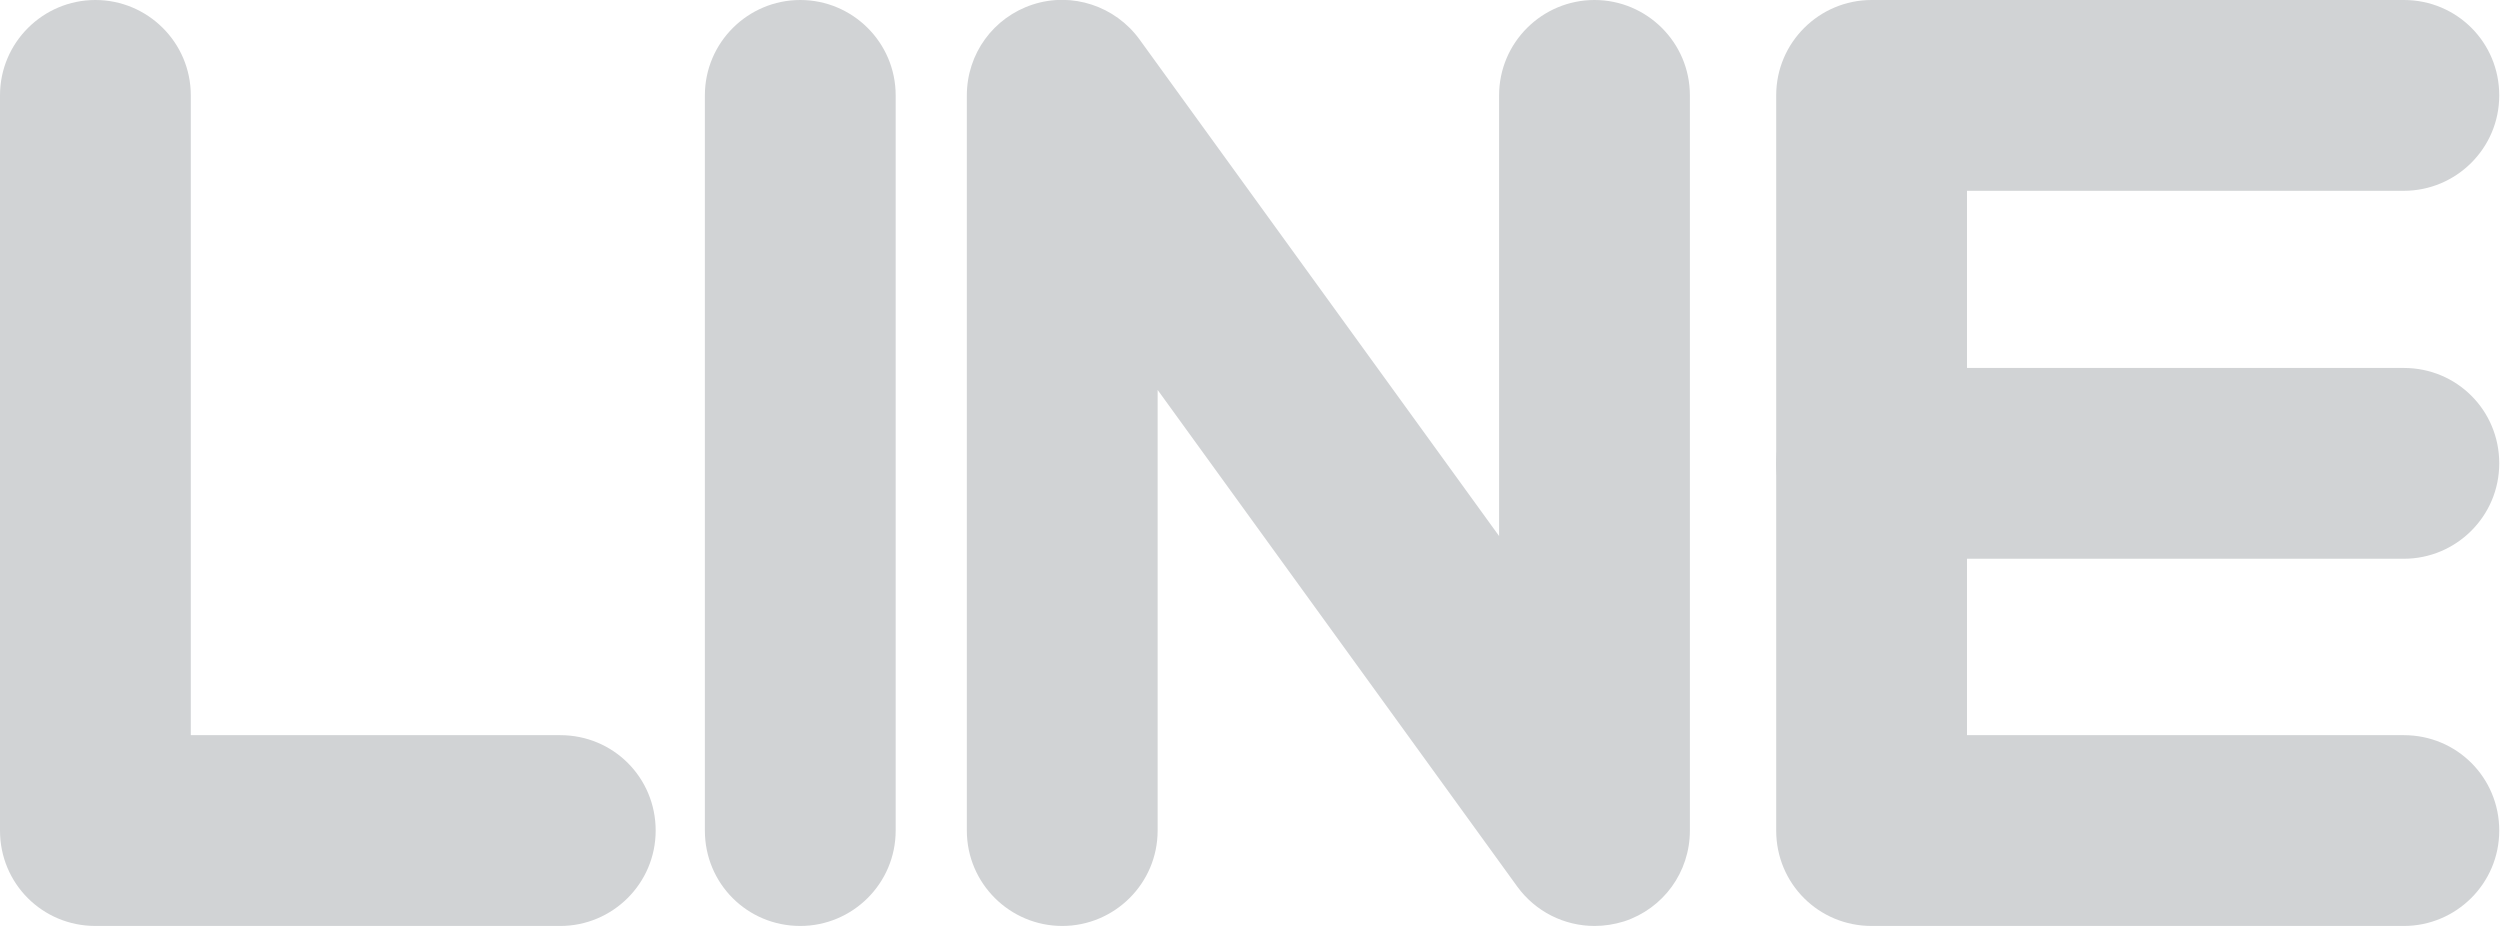 <?xml version="1.0" encoding="UTF-8"?><svg id="_レイヤー_2" xmlns="http://www.w3.org/2000/svg" viewBox="0 0 33.02 12.23"><defs><style>.cls-1{fill:#d1d3d5;stroke-width:0px;}</style></defs><g id="_レイヤー_4"><path class="cls-1" d="m7.41,12.23H1.26c-.7,0-1.26-.56-1.26-1.26V1.26C0,.56.57,0,1.26,0s1.26.56,1.26,1.26v8.45h4.88c.7,0,1.26.56,1.26,1.26s-.57,1.26-1.26,1.26Z"/><path class="cls-1" d="m10.57,12.23c-.7,0-1.26-.56-1.26-1.26V1.26c0-.7.57-1.26,1.26-1.26s1.26.56,1.26,1.26v9.71c0,.7-.57,1.26-1.26,1.26Z"/><path class="cls-1" d="m21.06,12.23c-.4,0-.78-.19-1.02-.52l-4.75-6.56v5.82c0,.7-.57,1.26-1.26,1.26s-1.26-.56-1.26-1.26V1.26c0-.55.35-1.03.87-1.2.52-.17,1.09.02,1.41.46l4.75,6.56V1.26c0-.7.57-1.26,1.26-1.26s1.26.56,1.26,1.26v9.71c0,.55-.35,1.03-.87,1.2-.13.04-.26.06-.39.06Z"/><path class="cls-1" d="m31.75,12.23h-7.03c-.7,0-1.26-.56-1.26-1.26V1.26c0-.7.57-1.26,1.26-1.26h7.03c.7,0,1.26.56,1.26,1.26s-.57,1.26-1.26,1.26h-5.77v7.19h5.77c.7,0,1.26.56,1.26,1.26s-.57,1.26-1.26,1.26Z"/><path class="cls-1" d="m31.75,7.38h-7.03c-.7,0-1.26-.56-1.26-1.26s.57-1.26,1.26-1.26h7.03c.7,0,1.26.56,1.26,1.26s-.57,1.26-1.26,1.26Z"/></g></svg>